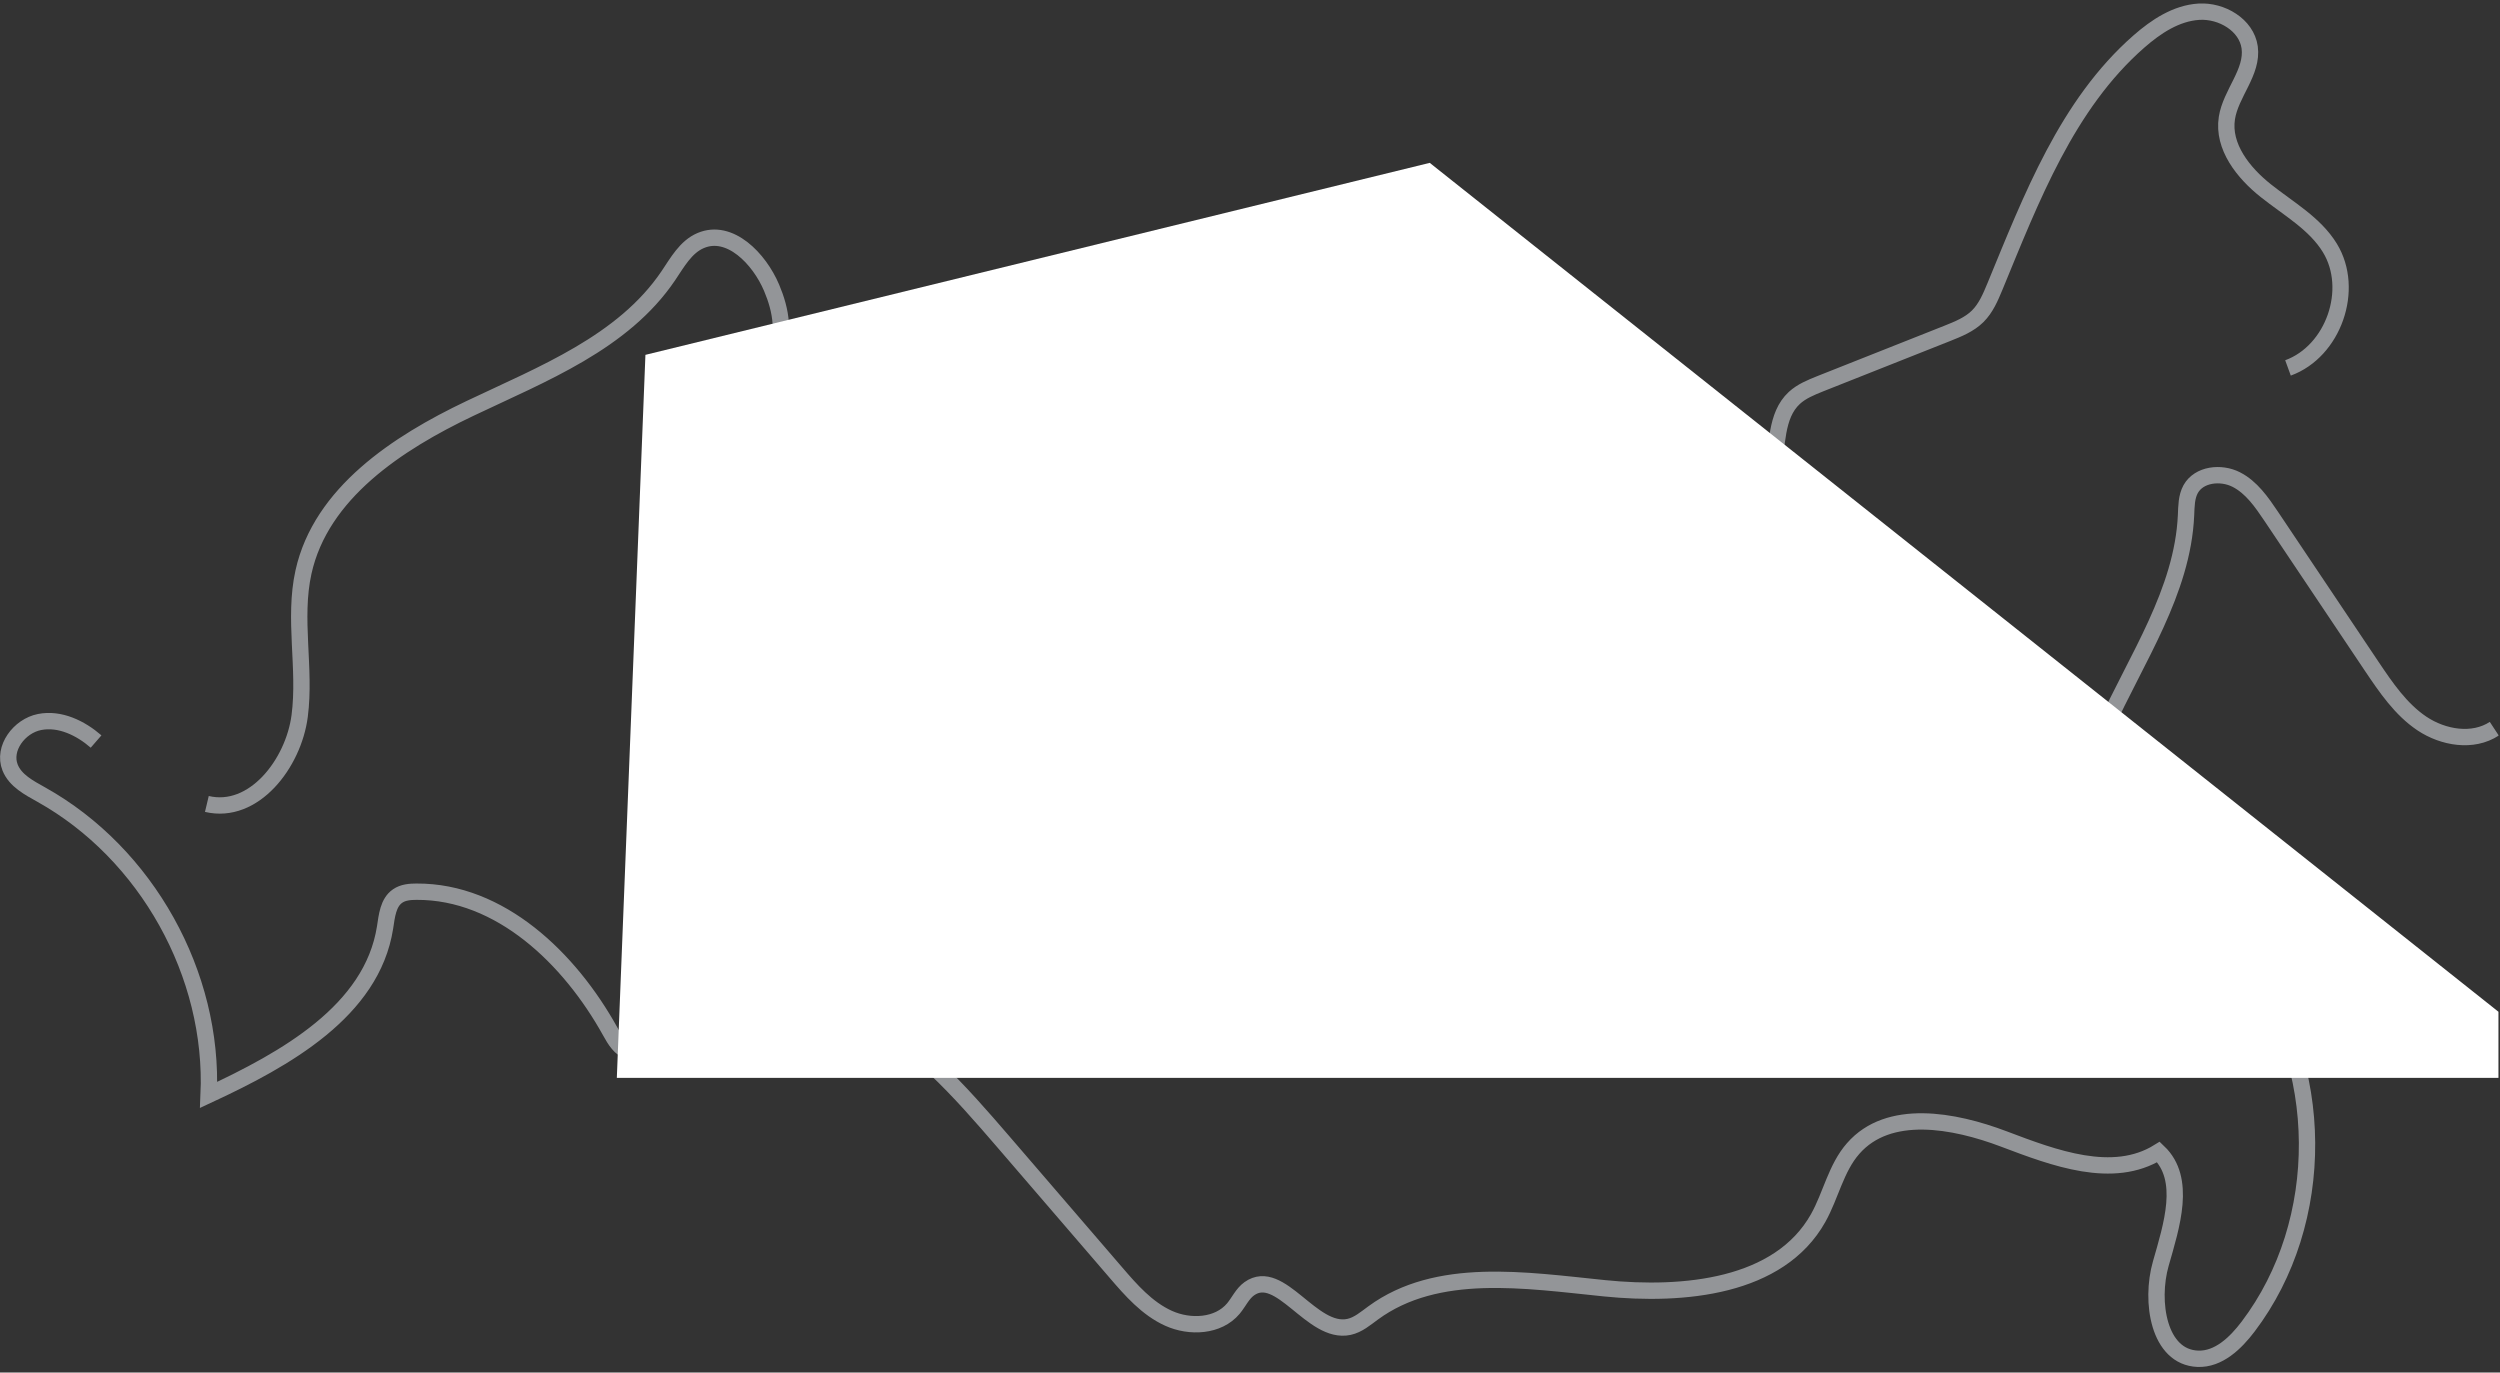 <svg width="306" height="168" viewBox="0 0 306 168" fill="none" xmlns="http://www.w3.org/2000/svg">
<rect x="0" y="0" width="306" height="168" fill="#333333" stroke="none"/>
<g clip-path="url(#clip0_7_735)">
<path d="M11.76 90.764C9.85 89.104 7.32 87.884 4.84 88.374C2.36 88.864 0.3 91.604 1.24 93.954C1.88 95.554 3.56 96.424 5.06 97.264C17.95 104.464 26.2 119.264 25.54 134.014C34.93 129.644 45.52 123.764 47.13 113.534C47.35 112.124 47.49 110.484 48.67 109.674C49.33 109.214 50.18 109.144 50.99 109.144C61.22 109.094 69.73 117.294 74.69 126.244C75.26 127.274 75.92 128.414 77.06 128.714C78.74 129.154 80.15 127.514 81.35 126.244C87.02 120.234 96.91 120.054 104.38 123.584C111.85 127.114 117.47 133.554 122.86 139.814C127.43 145.124 132 150.434 136.57 155.744C138.44 157.924 140.4 160.164 143.02 161.354C145.64 162.544 149.11 162.374 150.96 160.174C151.63 159.374 152.06 158.354 152.91 157.744C156.7 155.034 160.56 163.384 165.11 162.414C166.23 162.174 167.14 161.384 168.07 160.704C175.92 154.954 186.7 156.704 196.39 157.684C206.07 158.664 217.77 157.584 222.54 149.094C224.1 146.314 224.72 142.974 226.83 140.574C231.16 135.624 239.13 137.084 245.28 139.414C251.43 141.744 258.61 144.464 264.2 141.004C267.69 144.324 265.8 150.034 264.48 154.674C263.16 159.304 264.2 166.124 269.01 166.314C271.55 166.414 273.64 164.394 275.17 162.374C284.9 149.544 284.77 130.144 274.86 117.454C272.16 113.994 266.97 110.954 263.76 113.934C262.56 115.054 261.6 116.984 259.98 116.734C259.3 116.634 258.76 116.134 258.29 115.624C251.99 108.694 253.77 97.664 257.64 89.124C261.5 80.594 267.15 72.424 267.57 63.064C267.62 61.974 267.61 60.824 268.14 59.864C269.16 58.034 271.84 57.744 273.71 58.694C275.58 59.644 276.83 61.464 278 63.204C282.1 69.314 286.2 75.424 290.29 81.544C292.04 84.144 293.85 86.824 296.45 88.564C299.06 90.304 302.68 90.914 305.3 89.194" stroke="#939598" stroke-width="2" stroke-miterlimit="10"/>
<path d="M25.32 98.404C31.05 99.764 35.92 93.474 36.68 87.634C37.44 81.794 35.87 75.764 37.15 70.004C39.29 60.374 48.61 54.234 57.52 49.994C66.43 45.754 76.27 41.934 81.8 33.754C82.91 32.114 83.93 30.224 85.76 29.444C89.33 27.924 92.93 31.654 94.44 35.214C95.59 37.914 96.25 41.254 94.52 43.624C92.79 45.994 87.98 45.434 87.93 42.494C83.58 44.044 82.56 50.374 85.21 54.154C87.86 57.934 92.81 59.434 97.42 59.534C102.03 59.634 106.61 58.614 111.23 58.554C115.85 58.494 120.83 59.584 123.87 63.054C125.11 64.464 126.16 66.324 127.99 66.694C132.57 67.604 133.91 58.824 138.58 58.724C142.15 58.644 143.74 63.724 147.2 64.584C149.28 65.104 151.37 63.944 153.2 62.834C159.16 59.204 165.12 55.574 171.08 51.944C173.71 50.344 176.45 48.704 179.52 48.374C182.59 48.044 186.06 49.454 187.12 52.344C187.55 53.524 187.55 54.814 187.86 56.024C188.74 59.424 193.01 61.864 196 60.014C197.26 59.234 198.07 57.914 199.19 56.964C202.95 53.794 209.86 56.734 210.17 61.644C212.41 63.924 216.23 60.824 216.93 57.704C217.63 54.584 217.28 50.874 219.63 48.704C220.51 47.894 221.65 47.434 222.76 46.984C227.96 44.924 233.15 42.864 238.35 40.804C239.68 40.274 241.05 39.724 242.07 38.714C243.07 37.724 243.63 36.394 244.17 35.094C248.64 24.264 252.99 12.794 261.81 5.074C263.9 3.244 266.37 1.604 269.15 1.434C271.93 1.264 274.97 3.044 275.36 5.794C275.78 8.834 273.04 11.414 272.57 14.454C272.03 17.944 274.58 21.154 277.34 23.344C280.1 25.544 283.34 27.344 285.18 30.354C288.27 35.414 285.62 43.004 280.05 45.034" stroke="#939598" stroke-width="2" stroke-miterlimit="10"/>
<path d="M79 43.434L175 19.934L316 131.934H75.5L79 43.434Z" fill="white"/>
</g>
<defs>
<clipPath id="clip0_7_735">
<rect width="305.81" height="166.89" fill="white" transform="translate(0 0.434)"/>
</clipPath>
</defs>
</svg>
